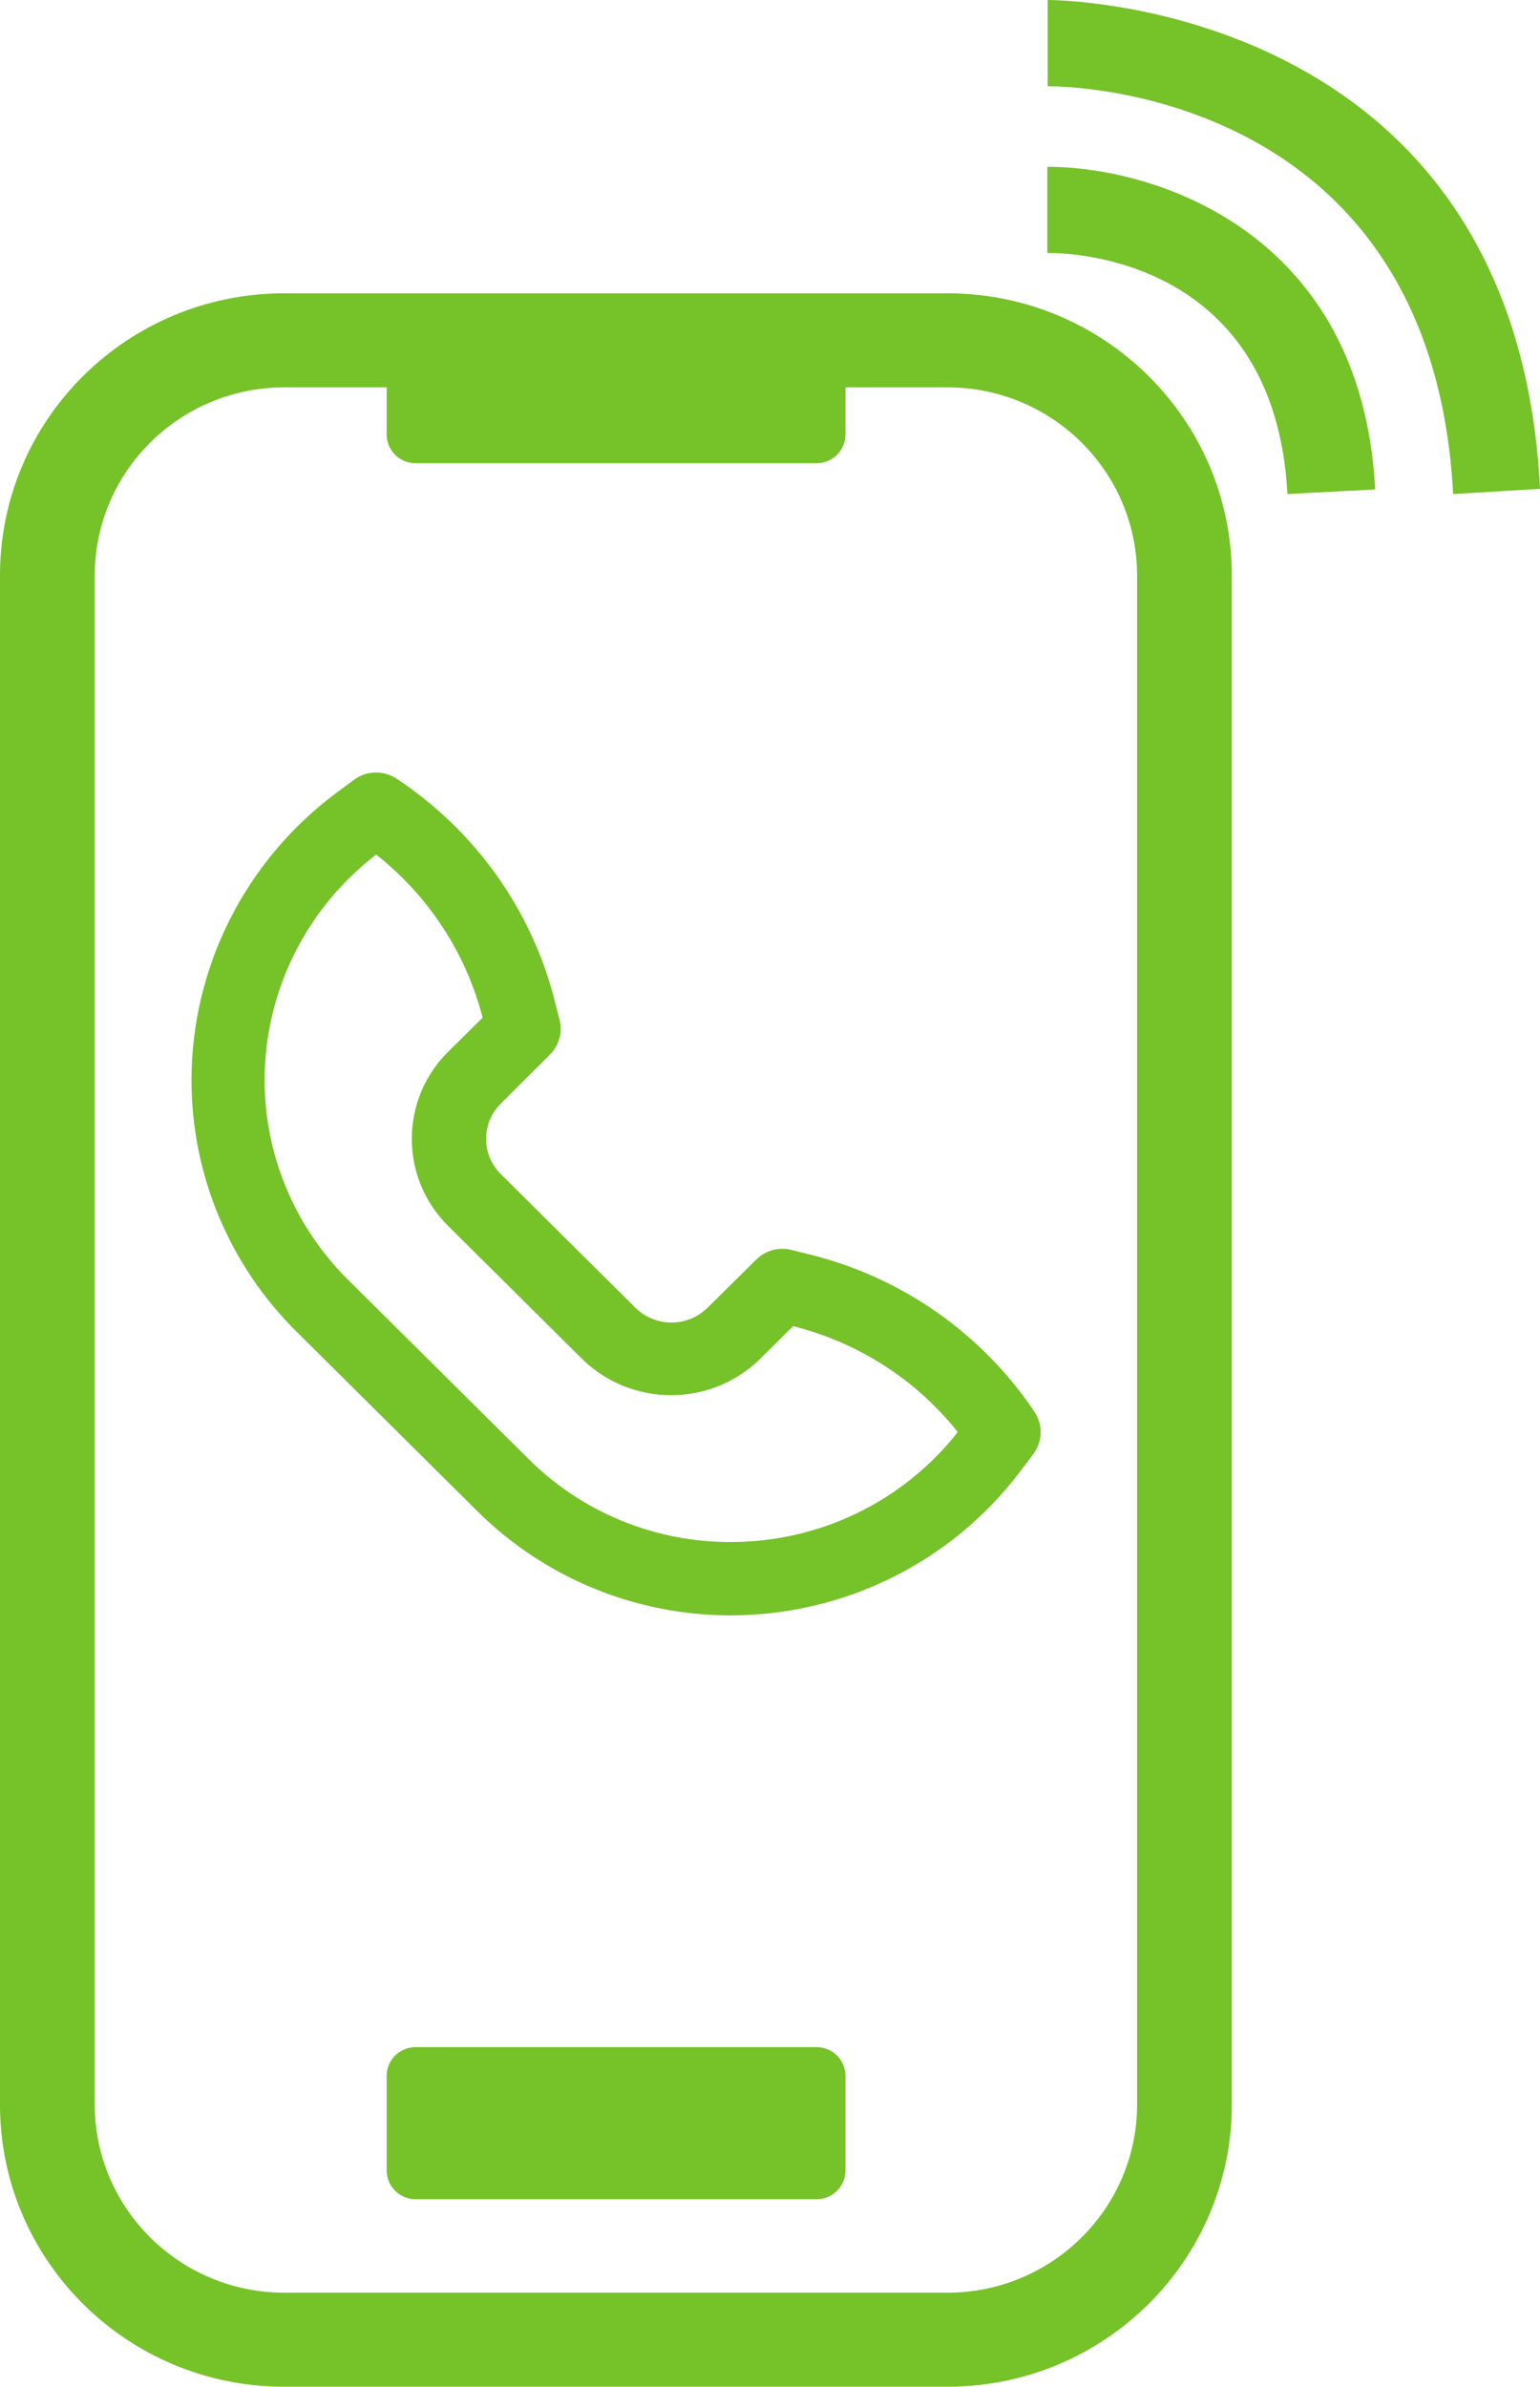 <svg width="51" height="79" viewBox="0 0 51 79" fill="none" xmlns="http://www.w3.org/2000/svg">
<g clip-path="url(#clip0_96_1093)">
<path d="M15.793 50.004C18.025 52.229 21.06 53.477 24.224 53.468C27.973 53.458 31.502 51.707 33.761 48.736L34.219 48.13C34.529 47.717 34.544 47.156 34.256 46.728C32.516 44.134 29.863 42.278 26.816 41.523L26.204 41.371C25.787 41.269 25.346 41.391 25.043 41.693L23.41 43.307C22.755 43.932 21.718 43.932 21.063 43.307L16.582 38.86C15.935 38.216 15.935 37.174 16.582 36.531L18.208 34.911C18.511 34.611 18.634 34.176 18.532 33.764L18.379 33.158C17.619 30.134 15.748 27.502 13.134 25.775C12.703 25.489 12.137 25.503 11.722 25.811L11.11 26.266C8.119 28.506 6.354 32.005 6.342 35.724C6.333 38.863 7.59 41.875 9.833 44.09L15.793 50.004ZM12.456 28.286C14.195 29.654 15.434 31.551 15.983 33.685L14.84 34.814C13.237 36.406 13.237 38.985 14.84 40.577L19.321 45.023C20.945 46.566 23.505 46.566 25.128 45.023L26.266 43.895C28.423 44.436 30.34 45.668 31.719 47.401C29.918 49.694 27.153 51.036 24.224 51.041C21.701 51.055 19.278 50.063 17.499 48.287L11.539 42.373C9.749 40.608 8.749 38.203 8.763 35.7C8.781 32.797 10.143 30.064 12.456 28.286Z" fill="#75C229"/>
<path d="M31.394 12.821C34.849 12.831 37.647 15.608 37.657 19.036V69.663C37.652 73.095 34.852 75.877 31.394 75.888H9.4C5.941 75.877 3.142 73.095 3.137 69.663V19.036C3.147 15.608 5.945 12.831 9.4 12.821H31.394ZM31.394 9.709H9.4C4.211 9.714 0.005 13.887 0 19.036V69.663C0 74.816 4.207 78.995 9.4 79H31.394C36.585 78.99 40.789 74.814 40.794 69.663V19.036C40.784 13.889 36.581 9.719 31.394 9.709Z" fill="#75C229"/>
<path d="M13.765 10.298H27.04C27.57 10.298 27.999 10.725 27.999 11.25V14.382C27.999 14.907 27.57 15.333 27.04 15.333H13.765C13.235 15.333 12.805 14.907 12.805 14.382V11.25C12.805 10.725 13.235 10.298 13.765 10.298Z" fill="#75C229"/>
<path d="M13.765 67.759H27.04C27.57 67.759 27.999 68.185 27.999 68.711V71.843C27.999 72.368 27.57 72.794 27.04 72.794H13.765C13.235 72.794 12.805 72.368 12.805 71.843V68.711C12.805 68.185 13.235 67.759 13.765 67.759Z" fill="#75C229"/>
<path d="M42.636 16.352C42.223 8.566 35.48 8.357 34.684 8.376V5.521C38.204 5.521 45.091 7.643 45.542 16.2L42.636 16.352Z" fill="#75C229"/>
<path d="M48.123 16.352C47.413 2.913 35.184 2.846 34.695 2.856V0C34.829 0 50.185 0 51.001 16.181L48.123 16.352Z" fill="#75C229"/>
</g>
<defs>
<clipPath id="clip0_96_1093">
<rect width="51" height="79" fill="white"/>
</clipPath>
</defs>
</svg>
